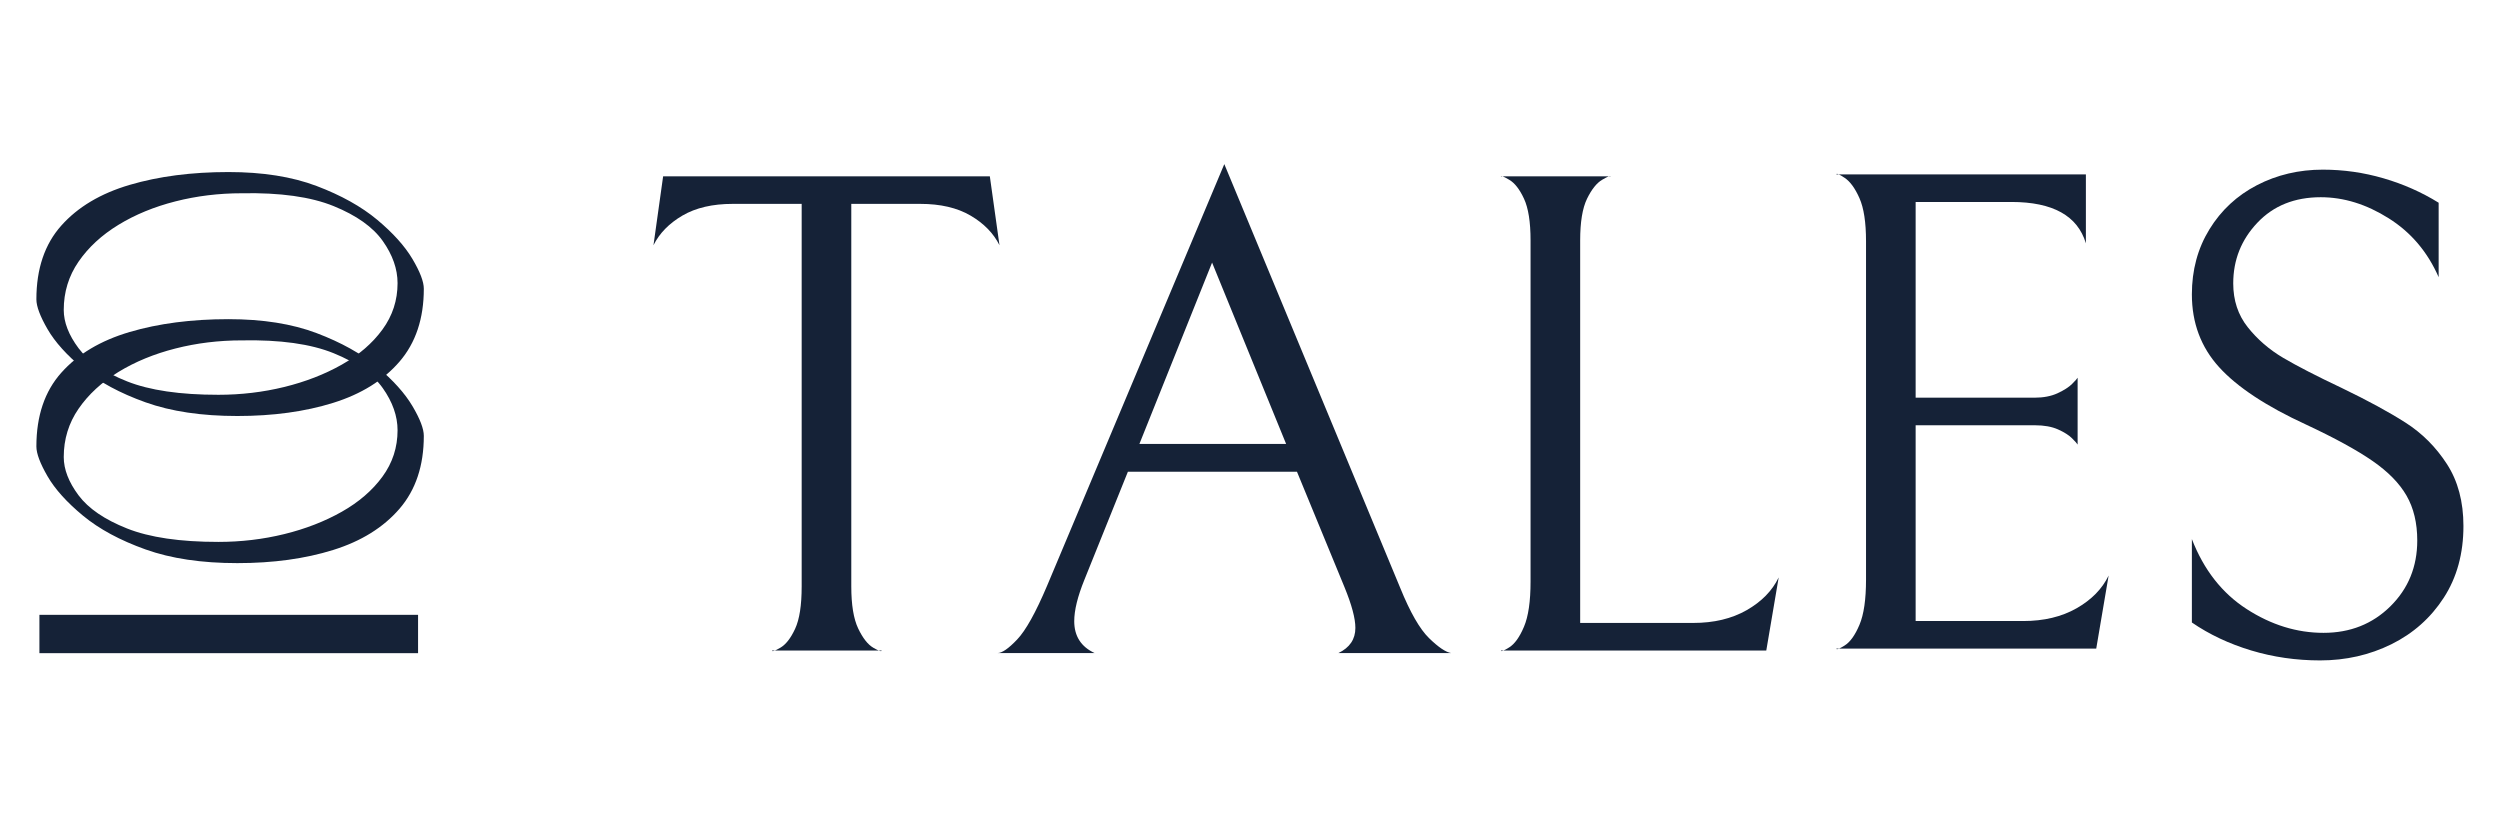 <svg version="1.0" preserveAspectRatio="xMidYMid meet" height="500" viewBox="0 0 1125 375" zoomAndPan="magnify" width="1500" xmlns:xlink="http://www.w3.org/1999/xlink" xmlns="http://www.w3.org/2000/svg"><defs><g></g></defs><g fill-opacity="1" fill="#152237"><g transform="translate(188.201, 196.749)"><g><path d="M 2.516 -66.812 C 2.516 -53.414 -1.125 -42.488 -8.406 -34.031 C -15.695 -25.582 -25.664 -19.391 -38.312 -15.453 C -50.957 -11.516 -65.316 -9.547 -81.391 -9.547 C -97.461 -9.547 -111.234 -11.598 -122.703 -15.703 C -134.18 -19.805 -143.562 -24.867 -150.844 -30.891 C -158.133 -36.922 -163.453 -42.828 -166.797 -48.609 C -170.148 -54.391 -171.828 -58.867 -171.828 -62.047 C -171.828 -75.773 -168.098 -86.828 -160.641 -95.203 C -153.191 -103.578 -142.938 -109.691 -129.875 -113.547 C -116.812 -117.398 -101.988 -119.328 -85.406 -119.328 C -70 -119.328 -56.77 -117.234 -45.719 -113.047 C -34.664 -108.859 -25.578 -103.789 -18.453 -97.844 C -11.336 -91.895 -6.062 -86.031 -2.625 -80.25 C 0.801 -74.477 2.516 -70 2.516 -66.812 Z M -9.297 -69.328 C -9.297 -75.691 -11.516 -82.016 -15.953 -88.297 C -20.391 -94.578 -27.754 -99.812 -38.047 -104 C -48.348 -108.188 -62.125 -110.113 -79.375 -109.781 C -89.758 -109.781 -99.723 -108.562 -109.266 -106.125 C -118.816 -103.695 -127.359 -100.18 -134.891 -95.578 C -142.43 -90.973 -148.422 -85.445 -152.859 -79 C -157.297 -72.551 -159.516 -65.312 -159.516 -57.281 C -159.516 -51.75 -157.297 -46.008 -152.859 -40.062 C -148.422 -34.125 -141.133 -29.145 -131 -25.125 C -120.863 -21.102 -107.176 -19.094 -89.938 -19.094 C -79.719 -19.094 -69.832 -20.266 -60.281 -22.609 C -50.738 -24.953 -42.113 -28.301 -34.406 -32.656 C -26.707 -37.008 -20.598 -42.285 -16.078 -48.484 C -11.555 -54.68 -9.297 -61.629 -9.297 -69.328 Z M -9.297 -69.328"></path></g></g></g><g fill-opacity="1" fill="#152237"><g transform="translate(188.201, 262.951)"><g><path d="M 2.516 -66.812 C 2.516 -53.414 -1.125 -42.488 -8.406 -34.031 C -15.695 -25.582 -25.664 -19.391 -38.312 -15.453 C -50.957 -11.516 -65.316 -9.547 -81.391 -9.547 C -97.461 -9.547 -111.234 -11.598 -122.703 -15.703 C -134.18 -19.805 -143.562 -24.867 -150.844 -30.891 C -158.133 -36.922 -163.453 -42.828 -166.797 -48.609 C -170.148 -54.391 -171.828 -58.867 -171.828 -62.047 C -171.828 -75.773 -168.098 -86.828 -160.641 -95.203 C -153.191 -103.578 -142.938 -109.691 -129.875 -113.547 C -116.812 -117.398 -101.988 -119.328 -85.406 -119.328 C -70 -119.328 -56.77 -117.234 -45.719 -113.047 C -34.664 -108.859 -25.578 -103.789 -18.453 -97.844 C -11.336 -91.895 -6.062 -86.031 -2.625 -80.25 C 0.801 -74.477 2.516 -70 2.516 -66.812 Z M -9.297 -69.328 C -9.297 -75.691 -11.516 -82.016 -15.953 -88.297 C -20.391 -94.578 -27.754 -99.812 -38.047 -104 C -48.348 -108.188 -62.125 -110.113 -79.375 -109.781 C -89.758 -109.781 -99.723 -108.562 -109.266 -106.125 C -118.816 -103.695 -127.359 -100.18 -134.891 -95.578 C -142.43 -90.973 -148.422 -85.445 -152.859 -79 C -157.297 -72.551 -159.516 -65.312 -159.516 -57.281 C -159.516 -51.75 -157.297 -46.008 -152.859 -40.062 C -148.422 -34.125 -141.133 -29.145 -131 -25.125 C -120.863 -21.102 -107.176 -19.094 -89.938 -19.094 C -79.719 -19.094 -69.832 -20.266 -60.281 -22.609 C -50.738 -24.953 -42.113 -28.301 -34.406 -32.656 C -26.707 -37.008 -20.598 -42.285 -16.078 -48.484 C -11.555 -54.68 -9.297 -61.629 -9.297 -69.328 Z M -9.297 -69.328"></path></g></g></g><path stroke-miterlimit="4" stroke-opacity="1" stroke-width="23" stroke="#152237" d="M 0.001 11.501 L 227.188 11.501" stroke-linejoin="miter" fill="none" transform="matrix(0.75, 0, 0, 0.75, 17.738, 276.675)" stroke-linecap="butt"></path><g fill-opacity="1" fill="#152237"><g transform="translate(649.047, 292.727)"><g><path d="M 39.703 -184.547 C 39.703 -192.816 38.719 -199.07 36.75 -203.312 C 34.789 -207.551 32.566 -210.395 30.078 -211.844 C 27.598 -213.289 26.359 -213.805 26.359 -213.391 L 75.688 -213.391 C 75.688 -213.805 74.441 -213.289 71.953 -211.844 C 69.473 -210.395 67.195 -207.551 65.125 -203.312 C 63.062 -199.07 62.031 -192.816 62.031 -184.547 L 62.031 -12.406 L 112.906 -12.406 C 122.207 -12.406 130.219 -14.316 136.938 -18.141 C 143.656 -21.973 148.461 -26.883 151.359 -32.875 L 145.781 0 L 26.359 0 C 26.359 0.625 27.598 0.16 30.078 -1.391 C 32.566 -2.941 34.789 -6.047 36.75 -10.703 C 38.719 -15.359 39.703 -22.129 39.703 -31.016 Z M 39.703 -184.547"></path></g></g></g><g fill-opacity="1" fill="#152237"><g transform="translate(443.062, 293.882)"><g><path d="M 64.484 -81.594 L 44.922 -33 C 41.867 -25.469 40.344 -19.254 40.344 -14.359 C 40.344 -7.641 43.398 -2.852 49.516 0 L 5.812 0 C 7.844 0 10.789 -2.035 14.656 -6.109 C 18.531 -10.18 23.016 -18.227 28.109 -30.25 L 107.875 -220.031 L 187.031 -29.344 C 191.508 -18.332 195.836 -10.789 200.016 -6.719 C 204.191 -2.645 207.504 -0.406 209.953 0 L 159.219 0 C 164.312 -2.445 166.859 -6.219 166.859 -11.312 C 166.859 -15.582 165.227 -21.691 161.969 -29.641 L 140.578 -81.594 Z M 135.688 -94.125 L 102.375 -175.719 L 69.672 -94.125 Z M 135.688 -94.125"></path></g></g></g><g fill-opacity="1" fill="#152237"><g transform="translate(800.008, 291.87)"><g><path d="M 26.359 0 C 26.359 0.625 27.598 0.16 30.078 -1.391 C 32.566 -2.941 34.789 -6.047 36.75 -10.703 C 38.719 -15.359 39.703 -22.129 39.703 -31.016 L 39.703 -183.312 C 39.703 -191.789 38.719 -198.25 36.75 -202.688 C 34.789 -207.133 32.566 -210.188 30.078 -211.844 C 27.598 -213.5 26.359 -214.016 26.359 -213.391 L 138.641 -213.391 L 138.641 -182.375 C 134.922 -194.781 123.754 -200.984 105.141 -200.984 L 62.031 -200.984 L 62.031 -112.906 L 115.391 -112.906 C 119.523 -112.906 123.035 -113.578 125.922 -114.922 C 128.816 -116.266 130.988 -117.66 132.438 -119.109 C 133.883 -120.555 134.711 -121.484 134.922 -121.891 L 134.922 -91.812 C 134.711 -92.227 133.883 -93.16 132.438 -94.609 C 130.988 -96.055 128.867 -97.398 126.078 -98.641 C 123.285 -99.879 119.82 -100.5 115.688 -100.5 L 62.031 -100.5 L 62.031 -12.406 L 110.422 -12.406 C 119.723 -12.406 127.734 -14.316 134.453 -18.141 C 141.18 -21.973 145.988 -26.883 148.875 -32.875 L 143.297 0 Z M 26.359 0"></path></g></g></g><g fill-opacity="1" fill="#152237"><g transform="translate(283.83, 292.727)"><g><path d="M 45.906 -200.984 C 36.812 -200.984 29.266 -199.227 23.266 -195.719 C 17.266 -192.207 12.922 -187.758 10.234 -182.375 L 14.578 -213.391 L 161.594 -213.391 L 165.938 -182.375 C 163.25 -187.758 158.906 -192.207 152.906 -195.719 C 146.914 -199.227 139.367 -200.984 130.266 -200.984 L 99.25 -200.984 L 99.25 -28.844 C 99.25 -20.57 100.281 -14.266 102.344 -9.922 C 104.414 -5.578 106.691 -2.68 109.172 -1.234 C 111.66 0.211 112.906 0.625 112.906 0 L 63.578 0 C 63.578 0.625 64.816 0.211 67.297 -1.234 C 69.785 -2.68 72.008 -5.523 73.969 -9.766 C 75.938 -14.004 76.922 -20.363 76.922 -28.844 L 76.922 -200.984 Z M 45.906 -200.984"></path></g></g></g><g fill-opacity="1" fill="#152237"><g transform="translate(961.219, 293.467)"><g><path d="M 82.812 3.719 C 72.062 3.719 61.723 2.223 51.797 -0.766 C 41.867 -3.766 32.977 -7.957 25.125 -13.344 L 25.125 -50.875 C 30.5 -37.02 38.719 -26.523 49.781 -19.391 C 60.844 -12.254 72.367 -8.688 84.359 -8.688 C 96.359 -8.688 106.391 -12.664 114.453 -20.625 C 122.516 -28.582 126.547 -38.457 126.547 -50.25 C 126.547 -58.102 124.941 -64.82 121.734 -70.406 C 118.535 -75.988 113.422 -81.207 106.391 -86.062 C 99.359 -90.926 89.43 -96.359 76.609 -102.359 C 58.617 -110.629 45.539 -119.258 37.375 -128.25 C 29.207 -137.25 25.125 -148.16 25.125 -160.984 C 25.125 -171.941 27.758 -181.707 33.031 -190.281 C 38.301 -198.863 45.43 -205.484 54.422 -210.141 C 63.422 -214.797 73.301 -217.125 84.062 -217.125 C 93.363 -217.125 102.457 -215.828 111.344 -213.234 C 120.238 -210.648 128.516 -206.984 136.172 -202.234 L 136.172 -168.734 C 131.203 -180.109 123.703 -188.945 113.672 -195.25 C 103.648 -201.562 93.469 -204.719 83.125 -204.719 C 71.344 -204.719 61.832 -200.891 54.594 -193.234 C 47.352 -185.586 43.734 -176.488 43.734 -165.938 C 43.734 -158.289 45.906 -151.727 50.25 -146.25 C 54.594 -140.77 59.914 -136.164 66.219 -132.438 C 72.531 -128.719 81.367 -124.172 92.734 -118.797 C 104.316 -113.211 113.828 -108.039 121.266 -103.281 C 128.711 -98.531 134.914 -92.328 139.875 -84.672 C 144.844 -77.023 147.328 -67.723 147.328 -56.766 C 147.328 -44.359 144.379 -33.602 138.484 -24.5 C 132.598 -15.406 124.742 -8.426 114.922 -3.562 C 105.098 1.289 94.395 3.719 82.812 3.719 Z M 82.812 3.719"></path></g></g></g></svg>